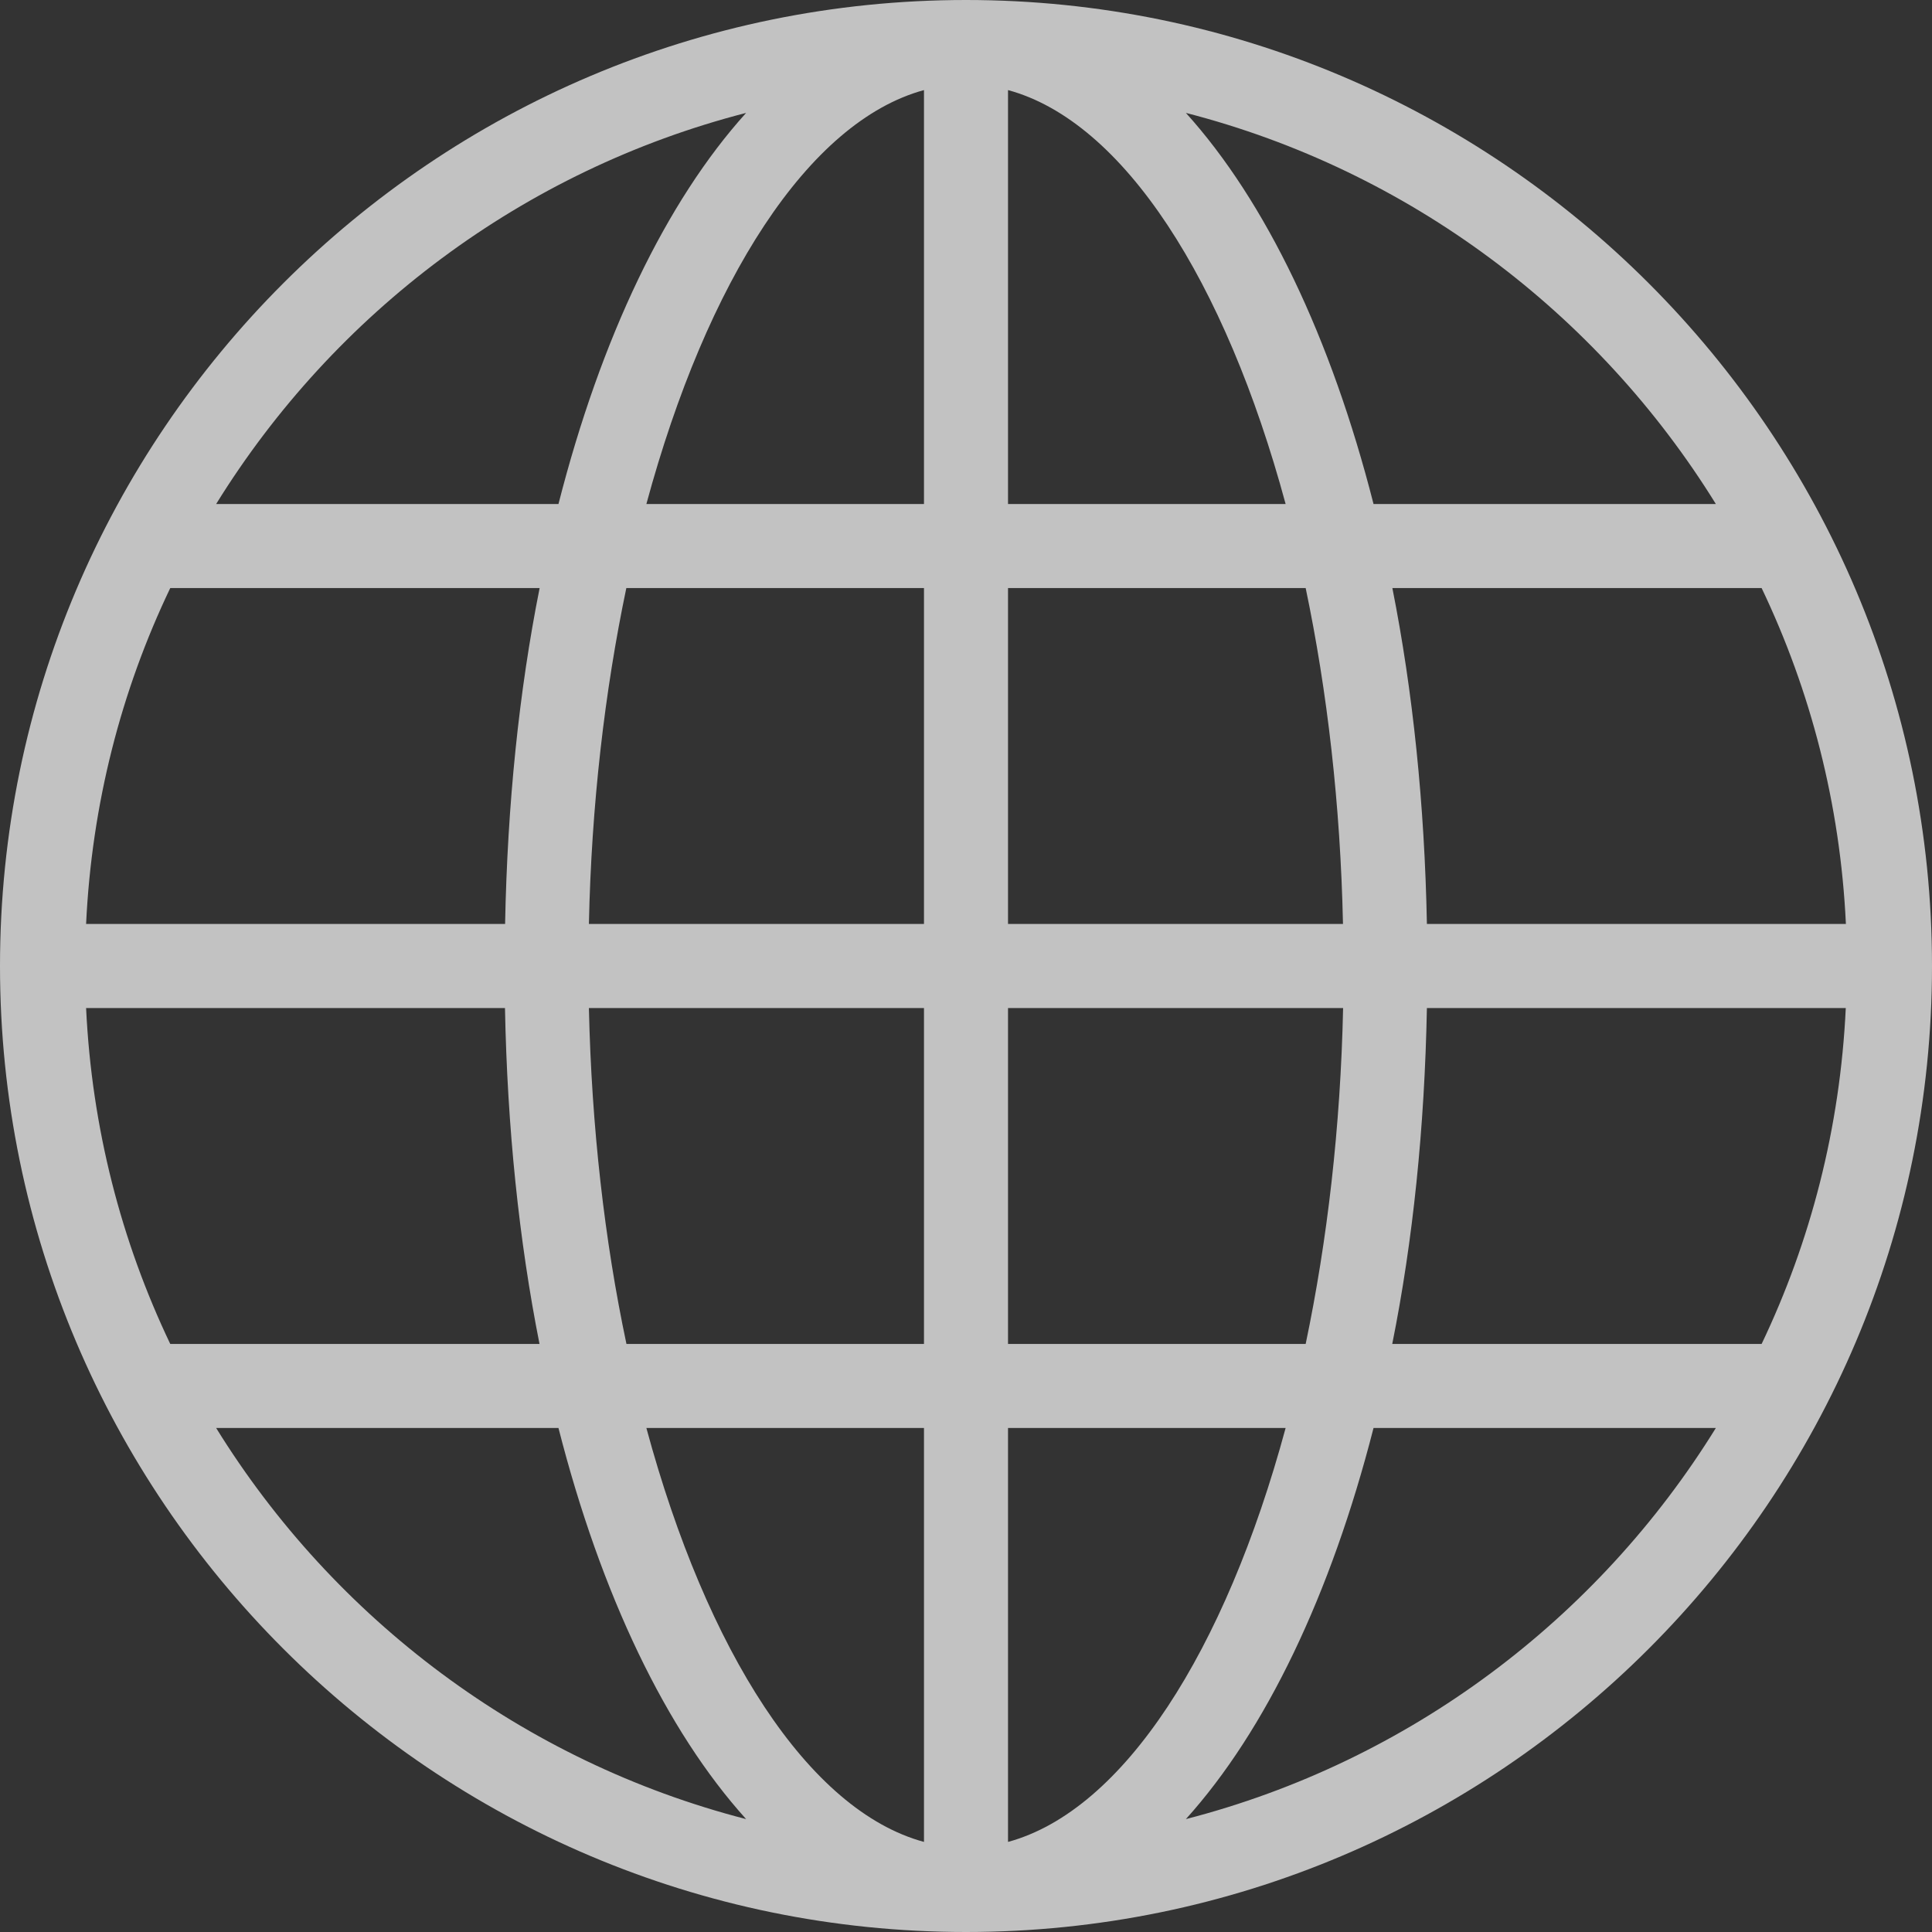 <?xml version="1.0" encoding="utf-8"?>
<svg xmlns="http://www.w3.org/2000/svg" fill="none" height="16" viewBox="0 0 16 16" width="16">
<rect x="0" y="0" width="16" height="16" fill="#333333" stroke="none"/>
<path d="M8 0C3.589 0 0 3.589 0 8C0 12.411 3.589 16 8 16C12.411 16 16 12.411 16 8C16 3.589 12.411 0 8 0ZM14.21 4.174H11.375C11.023 2.794 10.483 1.668 9.821 0.935C11.668 1.41 13.231 2.591 14.21 4.174ZM0.713 8.348H4.182C4.201 9.336 4.298 10.274 4.468 11.13H1.41C1.004 10.28 0.76 9.341 0.713 8.348ZM8.348 4.174V0.746C9.306 1.006 10.147 2.326 10.647 4.174H8.348ZM10.813 4.87C10.992 5.724 11.101 6.666 11.122 7.652H8.348V4.87H10.813ZM7.652 0.746V4.174H5.353C5.853 2.327 6.694 1.007 7.652 0.746ZM7.652 4.87V7.652H4.877C4.898 6.666 5.008 5.724 5.187 4.87H7.652ZM4.183 7.652H0.713C0.76 6.659 1.003 5.72 1.41 4.87H4.469C4.298 5.726 4.202 6.664 4.183 7.652ZM4.877 8.348H7.652V11.13H5.188C5.007 10.276 4.899 9.334 4.877 8.348ZM7.652 11.826V15.254C6.694 14.994 5.853 13.674 5.353 11.826H7.652ZM8.348 15.254V11.826H10.647C10.147 13.673 9.306 14.993 8.348 15.254ZM8.348 11.13V8.348H11.123C11.102 9.334 10.992 10.276 10.813 11.13H8.348ZM11.817 8.348H15.286C15.239 9.341 14.995 10.28 14.589 11.13H11.53C11.702 10.274 11.798 9.336 11.817 8.348ZM11.817 7.652C11.798 6.664 11.701 5.726 11.531 4.87H14.589C14.995 5.72 15.24 6.659 15.287 7.652H11.817ZM6.179 0.935C5.517 1.668 4.977 2.794 4.625 4.174H1.79C2.769 2.591 4.332 1.41 6.179 0.935ZM1.79 11.826H4.625C4.977 13.206 5.517 14.332 6.179 15.065C4.332 14.589 2.769 13.409 1.79 11.826ZM9.821 15.065C10.482 14.332 11.022 13.206 11.375 11.826H14.21C13.231 13.409 11.668 14.589 9.821 15.065Z" fill="white" fill-opacity="0.7"/>
</svg>
